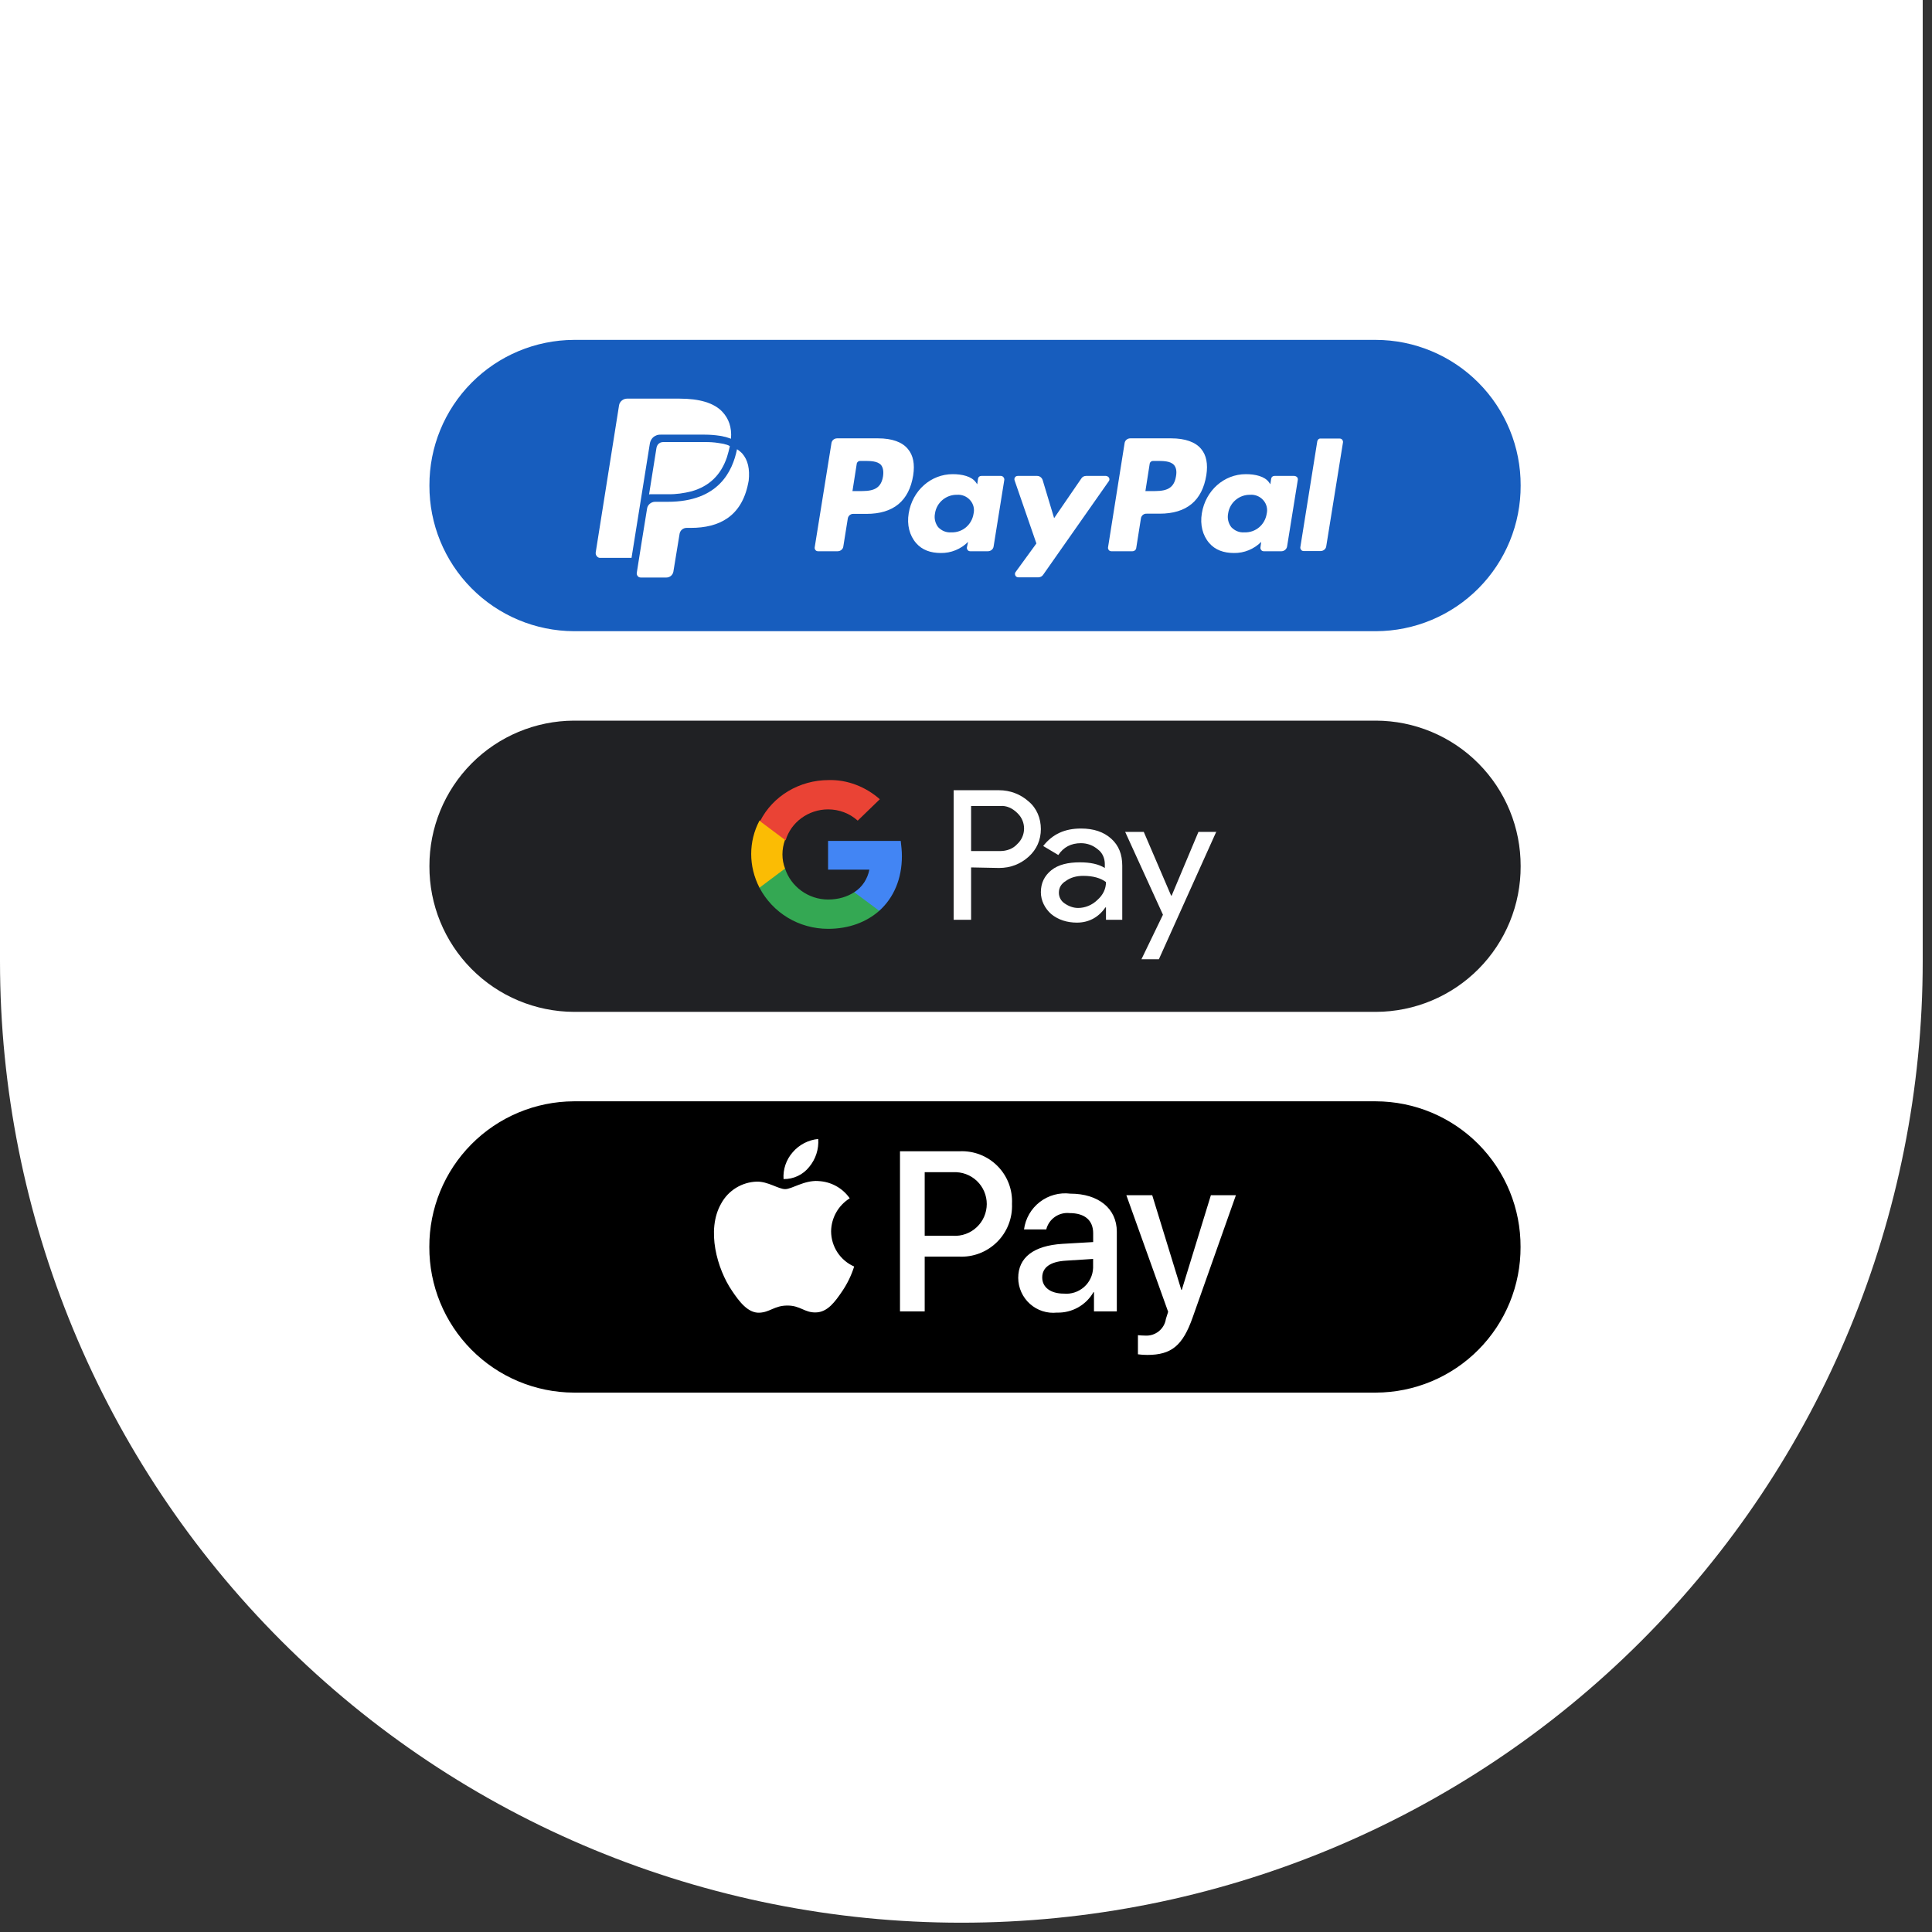 <svg xmlns="http://www.w3.org/2000/svg" fill="none" viewBox="0 0 108 108" height="108" width="108">
<rect x="0" y="0" width="108" height="108" fill="#333333" stroke="none"/>
<path fill="white" d="M0 0H107.481V53.74C107.481 67.993 101.819 81.662 91.741 91.74C81.662 101.819 67.993 107.48 53.74 107.48C39.488 107.48 25.819 101.819 15.74 91.74C5.662 81.662 0 67.993 0 53.74V0Z"></path>
<path fill="#202124" d="M32.082 40.284H76.918C77.983 40.287 79.038 40.5 80.021 40.911C81.004 41.322 81.896 41.922 82.647 42.678C83.398 43.434 83.993 44.33 84.397 45.315C84.802 46.301 85.008 47.357 85.005 48.422C85.009 49.487 84.803 50.543 84.399 51.529C83.995 52.514 83.401 53.411 82.65 54.167C81.9 54.923 81.008 55.524 80.025 55.935C79.042 56.346 77.988 56.56 76.923 56.564H32.082C29.931 56.555 27.872 55.692 26.358 54.165C24.843 52.638 23.997 50.572 24.005 48.422C23.998 46.272 24.845 44.207 26.359 42.681C27.874 41.156 29.932 40.293 32.082 40.284Z"></path>
<g clip-path="url(#clip0_5125_116)">
<path fill="white" d="M54.285 48.489V51.418H53.31V44.174H55.845C56.462 44.174 57.047 44.394 57.502 44.803C57.957 45.181 58.185 45.748 58.185 46.347C58.185 46.945 57.957 47.481 57.502 47.89C57.047 48.3 56.495 48.52 55.845 48.52L54.285 48.489ZM54.285 45.056V47.575H55.91C56.267 47.575 56.625 47.449 56.852 47.197C57.372 46.725 57.372 45.937 56.885 45.465L56.852 45.433C56.592 45.181 56.267 45.024 55.91 45.056H54.285Z"></path>
<path fill="white" d="M60.427 46.315C61.142 46.315 61.695 46.504 62.117 46.882C62.54 47.26 62.735 47.764 62.735 48.394V51.418H61.825V50.725H61.792C61.402 51.292 60.85 51.575 60.2 51.575C59.647 51.575 59.16 51.418 58.77 51.103C58.412 50.788 58.185 50.347 58.185 49.874C58.185 49.37 58.38 48.961 58.77 48.646C59.16 48.331 59.712 48.205 60.362 48.205C60.947 48.205 61.402 48.3 61.76 48.52V48.3C61.76 47.985 61.63 47.67 61.37 47.481C61.11 47.26 60.785 47.134 60.427 47.134C59.875 47.134 59.452 47.355 59.16 47.796L58.315 47.292C58.835 46.63 59.517 46.315 60.427 46.315ZM59.192 49.906C59.192 50.158 59.322 50.378 59.517 50.504C59.745 50.662 60.005 50.756 60.265 50.756C60.655 50.756 61.045 50.599 61.337 50.315C61.662 50.032 61.825 49.685 61.825 49.308C61.532 49.087 61.11 48.961 60.557 48.961C60.167 48.961 59.842 49.056 59.582 49.245C59.322 49.402 59.192 49.623 59.192 49.906Z"></path>
<path fill="white" d="M68 46.473L64.782 53.623H63.807L65.01 51.134L62.898 46.504H63.938L65.465 50.063H65.498L66.993 46.504H68V46.473Z"></path>
<path fill="#4285F4" d="M50.417 47.859C50.417 47.575 50.385 47.292 50.352 47.008H46.29V48.615H48.597C48.5 49.118 48.208 49.591 47.752 49.874V50.914H49.15C49.962 50.189 50.417 49.118 50.417 47.859Z"></path>
<path fill="#34A853" d="M46.29 51.922C47.46 51.922 48.435 51.544 49.15 50.914L47.753 49.875C47.363 50.127 46.875 50.284 46.29 50.284C45.185 50.284 44.21 49.56 43.885 48.552H42.455V49.623C43.203 51.04 44.665 51.922 46.29 51.922Z"></path>
<path fill="#FBBC04" d="M43.885 48.552C43.69 48.048 43.69 47.481 43.885 46.945V45.874H42.455C41.838 47.04 41.838 48.426 42.455 49.623L43.885 48.552Z"></path>
<path fill="#EA4335" d="M46.29 45.245C46.907 45.245 47.492 45.465 47.947 45.874L49.182 44.678C48.402 43.985 47.362 43.575 46.322 43.607C44.697 43.607 43.202 44.489 42.487 45.906L43.917 46.977C44.21 45.969 45.185 45.245 46.29 45.245Z"></path>
</g>
<path fill="#175DBE" d="M32.082 19H76.918C77.984 19.003 79.038 19.216 80.022 19.628C81.005 20.038 81.897 20.639 82.648 21.395C83.4 22.151 83.994 23.048 84.398 24.034C84.803 25.02 85.009 26.076 85.005 27.142C85.009 28.207 84.803 29.263 84.399 30.249C83.995 31.234 83.401 32.131 82.65 32.887C81.9 33.643 81.008 34.244 80.025 34.655C79.042 35.066 77.988 35.28 76.923 35.284H32.082C29.931 35.275 27.872 34.412 26.358 32.885C24.843 31.358 23.997 29.293 24.005 27.142C23.997 24.991 24.843 22.926 26.358 21.399C27.872 19.872 29.931 19.009 32.082 19Z"></path>
<path fill="white" d="M65.476 24.504H63.18C63.028 24.504 62.886 24.613 62.865 24.776L61.94 30.597C61.929 30.651 61.951 30.706 61.983 30.749C62.016 30.793 62.07 30.815 62.125 30.815H63.3C63.409 30.815 63.507 30.738 63.517 30.63L63.779 28.976C63.8 28.823 63.942 28.704 64.094 28.715H64.823C66.336 28.715 67.206 27.986 67.435 26.56C67.533 25.929 67.435 25.439 67.141 25.091C66.825 24.71 66.249 24.504 65.476 24.504ZM65.737 26.636C65.607 27.452 64.986 27.452 64.377 27.452H64.029L64.268 25.929C64.279 25.831 64.366 25.766 64.453 25.766H64.617C65.03 25.766 65.422 25.766 65.628 25.994C65.748 26.136 65.792 26.343 65.737 26.636ZM49.089 24.504H46.793C46.641 24.504 46.499 24.613 46.478 24.776L45.542 30.597C45.531 30.651 45.553 30.706 45.585 30.749C45.618 30.793 45.672 30.815 45.727 30.815H46.826C46.978 30.815 47.12 30.706 47.141 30.554L47.392 28.987C47.413 28.834 47.555 28.715 47.707 28.726H48.436C49.949 28.726 50.819 27.997 51.048 26.571C51.146 25.94 51.048 25.45 50.754 25.102C50.438 24.71 49.862 24.504 49.089 24.504ZM49.361 26.636C49.231 27.452 48.61 27.452 48.001 27.452H47.653L47.892 25.929C47.903 25.831 47.99 25.766 48.077 25.766H48.24C48.654 25.766 49.046 25.766 49.252 25.994C49.361 26.136 49.405 26.343 49.361 26.636ZM55.955 26.604H54.856C54.758 26.604 54.682 26.669 54.671 26.767L54.628 27.072L54.551 26.963C54.312 26.625 53.779 26.506 53.257 26.506C52.038 26.506 51.004 27.42 50.797 28.693C50.689 29.335 50.841 29.933 51.211 30.358C51.548 30.749 52.027 30.913 52.593 30.913C53.159 30.924 53.714 30.695 54.116 30.292L54.051 30.597C54.04 30.651 54.062 30.706 54.094 30.749C54.127 30.793 54.181 30.815 54.236 30.815H55.226C55.378 30.815 55.52 30.706 55.542 30.554L56.14 26.832C56.151 26.778 56.129 26.723 56.097 26.68C56.064 26.636 56.01 26.604 55.955 26.604ZM54.421 28.726C54.323 29.335 53.801 29.781 53.18 29.759C52.898 29.781 52.636 29.672 52.441 29.465C52.277 29.248 52.212 28.976 52.266 28.704C52.353 28.094 52.887 27.648 53.496 27.659C53.768 27.637 54.04 27.746 54.225 27.953C54.421 28.171 54.486 28.453 54.421 28.726ZM72.342 26.604H71.243C71.145 26.604 71.069 26.669 71.058 26.767L71.014 27.072L70.938 26.963C70.699 26.625 70.166 26.506 69.644 26.506C68.425 26.506 67.391 27.42 67.184 28.693C67.076 29.335 67.228 29.933 67.598 30.358C67.935 30.749 68.414 30.913 68.98 30.913C69.546 30.924 70.1 30.695 70.503 30.292L70.46 30.597C70.449 30.651 70.471 30.706 70.503 30.749C70.536 30.793 70.59 30.815 70.645 30.815H71.635C71.787 30.815 71.929 30.695 71.95 30.543L72.549 26.821C72.56 26.767 72.538 26.712 72.505 26.669C72.451 26.625 72.396 26.604 72.342 26.604ZM70.808 28.726C70.71 29.335 70.188 29.781 69.567 29.759C69.284 29.781 69.023 29.672 68.827 29.465C68.664 29.248 68.599 28.976 68.653 28.704C68.74 28.094 69.274 27.648 69.883 27.659C70.155 27.637 70.427 27.746 70.612 27.953C70.808 28.171 70.873 28.453 70.808 28.726ZM61.82 26.604H60.71C60.601 26.604 60.503 26.658 60.449 26.745L58.926 28.965L58.284 26.832C58.24 26.702 58.12 26.604 57.979 26.604H56.891C56.826 26.604 56.771 26.636 56.739 26.68C56.706 26.734 56.695 26.789 56.717 26.854L57.935 30.38L56.771 31.979C56.728 32.033 56.728 32.109 56.76 32.175C56.793 32.24 56.858 32.273 56.934 32.273H58.044C58.153 32.273 58.251 32.218 58.305 32.142L61.983 26.898C62.027 26.843 62.027 26.767 61.994 26.702C61.951 26.647 61.885 26.604 61.82 26.604ZM73.637 24.667L72.69 30.586C72.679 30.641 72.701 30.695 72.734 30.738C72.766 30.782 72.821 30.804 72.875 30.804H73.822C73.974 30.804 74.116 30.695 74.137 30.543L75.073 24.732C75.084 24.678 75.062 24.623 75.03 24.58C74.997 24.536 74.943 24.515 74.888 24.515H73.822C73.735 24.504 73.659 24.569 73.637 24.667Z"></path>
<path fill="white" d="M36.663 24.351C36.739 24.308 36.837 24.297 36.924 24.297H39.394C39.677 24.297 39.96 24.319 40.243 24.362C40.319 24.373 40.384 24.384 40.46 24.406C40.536 24.417 40.602 24.438 40.667 24.46L40.765 24.493C40.798 24.504 40.83 24.515 40.863 24.525C40.917 23.862 40.721 23.394 40.395 23.035C39.916 22.512 39.078 22.284 37.99 22.284H35.052C34.835 22.284 34.639 22.447 34.606 22.654L33.301 30.88C33.29 30.956 33.312 31.032 33.366 31.098C33.42 31.163 33.496 31.196 33.573 31.185H35.303L36.325 24.808C36.358 24.602 36.478 24.427 36.663 24.351Z"></path>
<path fill="white" d="M40.636 24.863L40.549 24.841C40.494 24.819 40.429 24.808 40.364 24.797C40.298 24.787 40.233 24.776 40.168 24.765C39.907 24.721 39.645 24.71 39.384 24.71H37.088C37.034 24.71 36.969 24.721 36.914 24.743C36.795 24.797 36.718 24.906 36.697 25.037L36.283 27.637C36.327 27.627 36.381 27.627 36.425 27.627H37.35C37.796 27.637 38.231 27.572 38.666 27.463C39.645 27.18 40.298 26.56 40.636 25.559C40.701 25.352 40.755 25.146 40.799 24.939C40.755 24.906 40.69 24.884 40.636 24.863Z"></path>
<path fill="white" d="M41.483 25.341C41.396 25.255 41.309 25.178 41.2 25.113C40.95 26.332 40.178 28.051 37.327 28.051H36.619C36.402 28.051 36.206 28.214 36.173 28.421C36.173 28.421 35.618 31.848 35.596 32.023C35.586 32.088 35.607 32.153 35.651 32.208C35.694 32.262 35.76 32.284 35.825 32.284H37.25C37.446 32.284 37.609 32.142 37.642 31.957L37.99 29.835C38.023 29.651 38.186 29.509 38.382 29.509H38.621C40.21 29.509 41.451 28.867 41.821 27.028C41.831 26.974 41.842 26.919 41.853 26.865C41.918 26.234 41.821 25.722 41.483 25.341Z"></path>
<path fill="black" d="M32.077 61.564H76.913C77.979 61.567 79.033 61.781 80.017 62.191C81 62.602 81.893 63.203 82.644 63.959C83.395 64.716 83.989 65.612 84.394 66.598C84.798 67.584 85.004 68.64 85 69.706C85.004 70.771 84.798 71.827 84.394 72.813C83.99 73.798 83.396 74.695 82.645 75.451C81.895 76.207 81.003 76.808 80.02 77.219C79.037 77.63 77.983 77.844 76.918 77.848H32.077C29.927 77.839 27.868 76.976 26.353 75.449C24.838 73.922 23.992 71.856 24 69.706C23.992 67.555 24.838 65.49 26.353 63.963C27.868 62.436 29.927 61.573 32.077 61.564Z"></path>
<path fill="white" d="M45.237 65.228C45.067 65.445 44.849 65.62 44.599 65.738C44.35 65.856 44.077 65.916 43.801 65.911C43.783 65.64 43.819 65.368 43.907 65.11C43.995 64.853 44.133 64.615 44.313 64.411C44.675 63.989 45.185 63.723 45.739 63.67C45.779 64.234 45.6 64.792 45.239 65.227M45.739 66.019C44.947 65.973 44.269 66.473 43.892 66.473C43.517 66.473 42.934 66.042 42.307 66.054C41.898 66.066 41.499 66.184 41.15 66.398C40.801 66.611 40.514 66.913 40.318 67.272C39.462 68.753 40.094 70.946 40.917 72.152C41.318 72.752 41.806 73.404 42.446 73.381C43.045 73.358 43.289 72.981 44.019 72.981C44.748 72.981 44.965 73.381 45.603 73.366C46.264 73.355 46.681 72.766 47.086 72.171C47.371 71.749 47.594 71.286 47.748 70.799C47.365 70.631 47.04 70.355 46.811 70.006C46.583 69.656 46.46 69.248 46.459 68.83C46.464 68.46 46.562 68.098 46.744 67.775C46.926 67.453 47.186 67.182 47.501 66.986C47.301 66.7 47.037 66.463 46.731 66.296C46.424 66.129 46.083 66.035 45.733 66.022M50.31 64.356V73.307H51.691V70.246H53.6C53.994 70.266 54.388 70.204 54.756 70.063C55.124 69.922 55.458 69.705 55.738 69.427C56.018 69.15 56.236 68.817 56.379 68.449C56.523 68.082 56.588 67.689 56.571 67.295C56.59 66.906 56.528 66.516 56.389 66.151C56.249 65.787 56.034 65.455 55.759 65.179C55.484 64.902 55.154 64.686 54.79 64.544C54.426 64.403 54.036 64.339 53.647 64.356H50.31ZM51.691 65.527H53.281C53.523 65.514 53.765 65.55 53.993 65.633C54.22 65.716 54.428 65.845 54.605 66.012C54.781 66.179 54.921 66.38 55.016 66.602C55.112 66.825 55.161 67.065 55.161 67.308C55.16 67.55 55.11 67.79 55.014 68.012C54.918 68.235 54.777 68.435 54.6 68.601C54.424 68.767 54.215 68.896 53.987 68.978C53.759 69.061 53.517 69.096 53.275 69.081H51.691V65.527ZM59.09 73.376C59.501 73.387 59.907 73.286 60.266 73.085C60.624 72.884 60.921 72.59 61.126 72.233H61.154V73.307H62.431V68.851C62.431 67.559 61.406 66.726 59.831 66.726C59.223 66.65 58.609 66.818 58.124 67.193C57.64 67.568 57.323 68.119 57.243 68.726H58.486C58.557 68.442 58.728 68.193 58.969 68.025C59.209 67.858 59.501 67.782 59.792 67.813C60.636 67.813 61.109 68.213 61.109 68.939V69.432L59.388 69.532C57.788 69.632 56.919 70.29 56.919 71.438C56.921 71.712 56.98 71.983 57.093 72.233C57.206 72.483 57.37 72.706 57.574 72.888C57.778 73.071 58.019 73.209 58.28 73.293C58.541 73.376 58.816 73.405 59.089 73.375L59.09 73.376ZM59.461 72.314C58.725 72.314 58.261 71.958 58.261 71.414C58.261 70.851 58.711 70.525 59.572 70.473L61.105 70.373V70.879C61.097 71.084 61.048 71.284 60.959 71.469C60.871 71.653 60.746 71.818 60.592 71.952C60.437 72.086 60.257 72.188 60.062 72.25C59.868 72.312 59.662 72.334 59.459 72.313L59.461 72.314ZM64.135 75.741C65.481 75.741 66.112 75.224 66.666 73.657L69.088 66.813H67.689L66.064 72.101H66.035L64.41 66.813H62.964L65.3 73.33L65.174 73.73C65.133 74.003 64.99 74.25 64.774 74.422C64.559 74.594 64.287 74.679 64.011 74.66C63.904 74.66 63.694 74.649 63.611 74.637V75.706C63.785 75.73 63.96 75.742 64.135 75.741Z"></path>
<defs>
<clipPath id="clip0_5125_116">
<rect transform="translate(42 42.284)" fill="white" height="12" width="26"></rect>
</clipPath>
</defs>
</svg>
